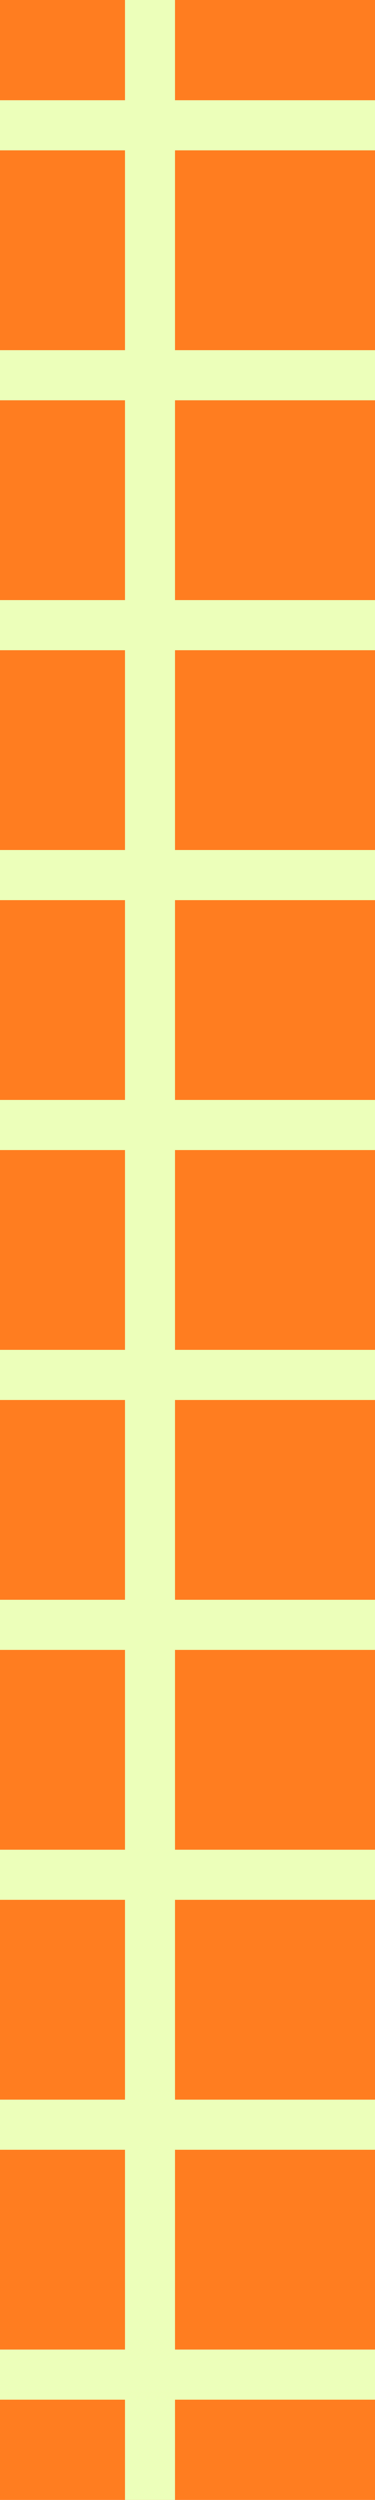 <?xml version="1.0" encoding="UTF-8"?>
<svg id="Calque_1" data-name="Calque 1" xmlns="http://www.w3.org/2000/svg" version="1.1" viewBox="0 0 282.81 1880.75">
  <defs>
    <style>
      .cls-1 {
        fill: #ff7d20;
      }

      .cls-1, .cls-2 {
        stroke-width: 0px;
      }

      .cls-2 {
        fill: #ecffba;
      }
    </style>
  </defs>
  <path class="cls-1" d="M0,0h282.81v1880.75H0V0Z"/>
  <polygon class="cls-2" points="131.98 188.02 131.98 113.12 282.81 113.12 282.81 75.41 131.98 75.41 131.98 0 94.27 0 94.27 75.41 0 75.41 0 113.12 94.27 113.12 94.27 188.02 94.27 188.54 94.27 263.44 0 263.44 0 301.15 94.27 301.15 94.27 376.05 94.27 376.56 94.27 451.46 0 451.46 0 489.17 94.27 489.17 94.27 564.07 94.27 564.58 94.27 639.48 0 639.48 0 677.19 94.27 677.19 94.27 752.09 94.27 752.61 94.27 827.51 0 827.51 0 865.21 94.27 865.21 94.27 940.12 94.27 940.63 94.27 1015.53 0 1015.53 0 1053.24 94.27 1053.24 94.27 1128.14 94.27 1128.65 94.27 1203.55 0 1203.55 0 1241.26 94.27 1241.26 94.27 1316.16 94.27 1316.68 94.27 1391.58 0 1391.58 0 1429.28 94.27 1429.28 94.27 1504.19 94.27 1504.7 94.27 1579.6 0 1579.6 0 1617.31 94.27 1617.31 94.27 1692.21 94.27 1692.72 94.27 1767.62 0 1767.62 0 1805.33 94.27 1805.33 94.27 1880.75 131.98 1880.75 131.98 1805.33 282.81 1805.33 282.81 1767.62 131.98 1767.62 131.98 1692.72 131.98 1692.21 131.98 1617.31 282.81 1617.31 282.81 1579.6 131.98 1579.6 131.98 1504.7 131.98 1504.19 131.98 1429.28 282.81 1429.28 282.81 1391.58 131.98 1391.58 131.98 1316.68 131.98 1316.16 131.98 1241.26 282.81 1241.26 282.81 1203.55 131.98 1203.55 131.98 1128.65 131.98 1128.14 131.98 1053.24 282.81 1053.24 282.81 1015.53 131.98 1015.53 131.98 940.63 131.98 940.12 131.98 865.21 282.81 865.21 282.81 827.51 131.98 827.51 131.98 752.61 131.98 752.09 131.98 677.19 282.81 677.19 282.81 639.48 131.98 639.48 131.98 564.58 131.98 564.07 131.98 489.17 282.81 489.17 282.81 451.46 131.98 451.46 131.98 376.56 131.98 376.05 131.98 301.15 282.81 301.15 282.81 263.44 131.98 263.44 131.98 188.54 131.98 188.02"/>
</svg>